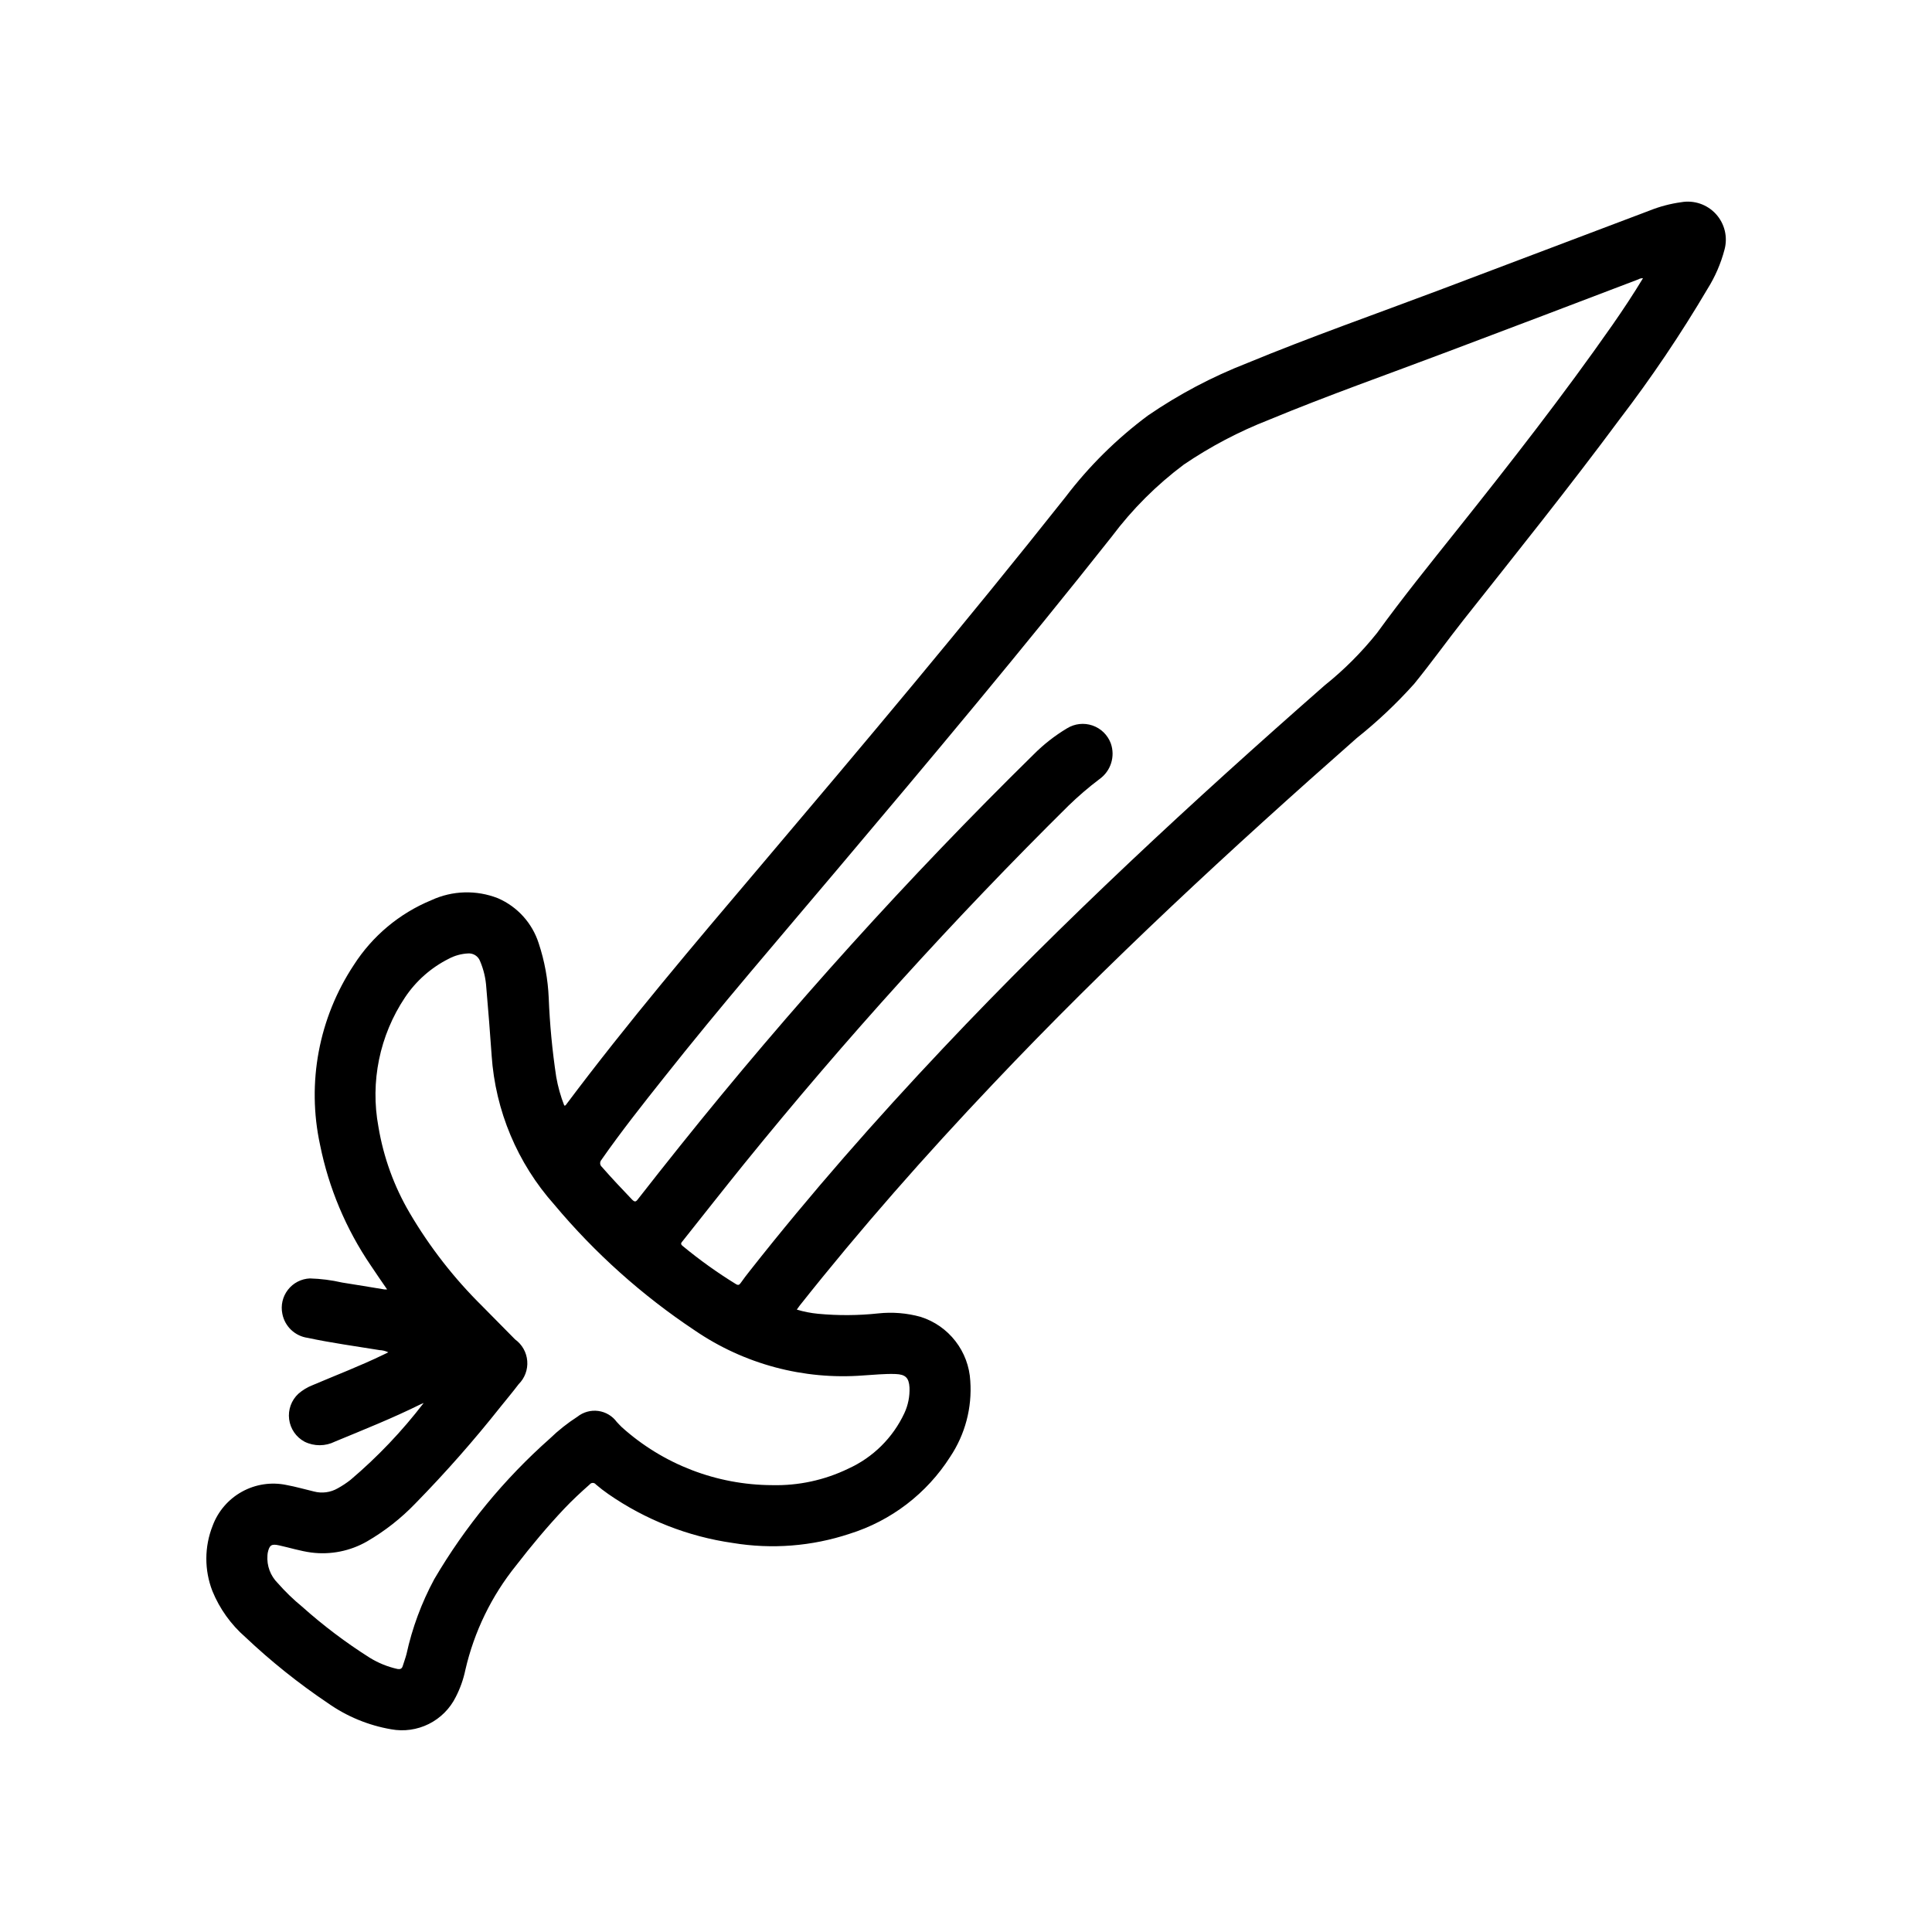 <?xml version="1.0" encoding="UTF-8"?>
<!-- Uploaded to: SVG Repo, www.svgrepo.com, Generator: SVG Repo Mixer Tools -->
<svg fill="#000000" width="800px" height="800px" version="1.1" viewBox="144 144 512 512" xmlns="http://www.w3.org/2000/svg">
 <path d="m200.29 565.65c1.918 4.691 4.906 8.863 8.723 12.195 6.793 6.422 14.109 12.273 21.867 17.492 5.004 3.531 10.73 5.902 16.77 6.941 3.394 0.629 6.906 0.133 9.996-1.41 3.09-1.543 5.594-4.051 7.133-7.144 1.168-2.262 2.023-4.672 2.543-7.164 2.328-10.141 6.934-19.621 13.469-27.719 4.016-5.195 8.219-10.234 12.723-15.004 2.141-2.266 4.426-4.383 6.762-6.445 0.195-0.258 0.496-0.406 0.816-0.406 0.32 0 0.625 0.148 0.82 0.406 1.055 0.906 2.16 1.758 3.305 2.551 9.832 6.824 21.121 11.262 32.969 12.957 10.363 1.715 20.984 0.883 30.953-2.426 11.031-3.441 20.484-10.68 26.688-20.43 3.945-5.918 5.812-12.977 5.312-20.074-0.207-3.832-1.578-7.516-3.934-10.551-2.352-3.039-5.574-5.285-9.238-6.441-3.641-1.008-7.441-1.316-11.199-0.914-5.305 0.57-10.656 0.602-15.965 0.102-1.914-0.18-3.805-0.551-5.644-1.109 0.332-0.441 0.566-0.789 0.789-1.086 16.129-20.355 33.289-39.816 51.168-58.664 30.535-32.273 63.102-62.34 96.402-91.676h-0.004c5.484-4.367 10.594-9.191 15.273-14.414 4.488-5.512 8.66-11.344 13.066-16.934 13.934-17.602 27.953-35.078 41.336-53.129 8.473-11.066 16.27-22.633 23.348-34.637 2.004-3.199 3.512-6.684 4.473-10.336 0.914-3.328 0.062-6.898-2.266-9.453-2.324-2.555-5.797-3.738-9.195-3.141-2.887 0.395-5.715 1.145-8.418 2.227-18.566 7.008-37.137 14.027-55.703 21.066-17.004 6.406-34.164 12.422-50.965 19.363h0.004c-9.246 3.602-18.047 8.254-26.23 13.863-8.277 6.148-15.645 13.434-21.883 21.641-26.27 33.164-53.531 65.535-80.871 97.809-17.547 20.695-35.117 41.383-51.406 63.117-0.109 0.148-0.188 0.371-0.543 0.301h0.004c-0.961-2.453-1.676-5-2.129-7.598-1.047-6.93-1.711-13.91-1.988-20.914-0.207-4.918-1.098-9.781-2.648-14.453-1.703-5.356-5.637-9.715-10.789-11.957-5.715-2.254-12.102-2.07-17.676 0.512-8.445 3.484-15.617 9.48-20.543 17.176-9.281 14.031-12.504 31.211-8.945 47.648 2.301 11.441 6.867 22.305 13.43 31.953 1.387 2.117 2.852 4.188 4.344 6.375l0.004 0.004c-0.227 0.016-0.453 0.016-0.68 0-3.762-0.605-7.512-1.258-11.273-1.836h0.004c-2.797-0.641-5.652-1.004-8.52-1.086-2.289 0.098-4.418 1.199-5.82 3.008-1.406 1.809-1.945 4.141-1.477 6.383 0.648 3.336 3.348 5.891 6.715 6.359 6.297 1.348 12.66 2.203 19.004 3.242v0.004c0.816 0.027 1.621 0.227 2.359 0.582l-1.34 0.652c-6.125 2.969-12.477 5.391-18.727 8.055-1.375 0.535-2.648 1.305-3.762 2.273-1.867 1.73-2.781 4.254-2.453 6.777 0.324 2.523 1.848 4.734 4.09 5.938 2.547 1.254 5.535 1.238 8.07-0.039 7.598-3.148 15.25-6.195 22.633-9.855 0.277-0.133 0.574-0.25 0.867-0.371h-0.004c-5.719 7.465-12.223 14.297-19.395 20.379-1.066 0.836-2.199 1.586-3.387 2.238-1.906 1.098-4.168 1.402-6.297 0.84-2.434-0.574-4.824-1.273-7.289-1.723-4.016-0.84-8.203-0.207-11.793 1.781-3.594 1.984-6.352 5.195-7.777 9.043-2.195 5.547-2.215 11.723-0.055 17.285zm103.12-114.32c5.211-7.461 10.863-14.602 16.531-21.734 14.957-18.895 30.699-37.086 46.191-55.465 24.52-29.031 48.941-58.145 72.516-87.953v-0.004c5.422-7.231 11.848-13.648 19.082-19.059 7.055-4.785 14.621-8.766 22.562-11.863 15.656-6.496 31.645-12.105 47.508-18.105 16.793-6.328 33.586-12.699 50.383-19.113 0.371-0.219 0.797-0.32 1.227-0.297-2.574 4.242-5.273 8.336-8.086 12.367-13.012 18.625-26.992 36.52-41.148 54.27-7.211 9.047-14.477 18.035-21.254 27.379-4.098 5.125-8.75 9.781-13.875 13.879-34.969 30.699-69.156 62.277-101.12 96.164-17.879 18.941-35.062 38.484-51.168 58.93-0.844 1.051-1.66 2.129-2.441 3.242-0.355 0.504-0.637 0.723-1.273 0.34-4.957-3.047-9.691-6.438-14.172-10.148-0.66-0.543-0.285-0.867 0.055-1.289 5.406-6.801 10.777-13.633 16.238-20.395l0.004-0.004c26.914-33.211 55.629-64.918 86.016-94.984 2.59-2.512 5.332-4.863 8.211-7.035 2.988-2.137 4.199-5.988 2.977-9.449-0.828-2.231-2.613-3.973-4.863-4.742-2.25-0.773-4.727-0.492-6.75 0.762-3.238 1.941-6.227 4.281-8.887 6.965-33.25 32.688-64.531 67.324-93.676 103.72-3.738 4.664-7.445 9.359-11.133 14.082-0.582 0.789-0.875 0.789-1.574 0.094-2.715-2.852-5.422-5.699-8.004-8.66v0.004c-0.27-0.238-0.43-0.578-0.441-0.938-0.008-0.359 0.129-0.707 0.387-0.961zm-88.445 104.12c0.434-2 1-2.363 3.016-1.906 2.832 0.621 5.613 1.504 8.5 1.891h0.004c5.121 0.66 10.32-0.379 14.797-2.953 4.723-2.742 9.035-6.133 12.816-10.07 7.973-8.145 15.512-16.703 22.586-25.637 1.574-1.961 3.242-3.938 4.762-5.953 1.629-1.613 2.461-3.859 2.281-6.141-0.176-2.285-1.352-4.375-3.211-5.715-2.883-2.914-5.769-5.824-8.66-8.77h0.004c-7.484-7.371-13.969-15.691-19.289-24.75-4.137-7.035-6.941-14.773-8.281-22.828-2.215-11.91 0.309-24.215 7.039-34.289 2.906-4.356 6.894-7.883 11.57-10.234 1.594-0.855 3.359-1.34 5.164-1.426 1.375-0.094 2.652 0.723 3.148 2.008 0.953 2.227 1.516 4.602 1.664 7.023 0.523 6 0.996 12.004 1.418 18.012h-0.004c0.992 14.641 6.828 28.539 16.586 39.5 10.75 12.848 23.293 24.082 37.242 33.355 13.082 8.945 28.828 13.156 44.629 11.941 2.867-0.164 5.715-0.488 8.598-0.379 2.598 0.102 3.535 0.977 3.684 3.566 0.098 2.344-0.367 4.676-1.355 6.801-3.047 6.531-8.332 11.758-14.902 14.73-6.269 3.027-13.168 4.519-20.129 4.352-14.734-0.051-28.938-5.527-39.887-15.391-0.457-0.41-0.836-0.906-1.281-1.332v0.004c-1.172-1.609-2.949-2.672-4.922-2.941-1.973-0.266-3.969 0.285-5.527 1.523-2.617 1.688-5.066 3.625-7.305 5.793-12.109 10.73-22.449 23.309-30.637 37.266-3.367 6.246-5.844 12.93-7.359 19.863-0.277 1.062-0.668 2.102-0.992 3.148-0.219 0.715-0.637 0.906-1.395 0.789v-0.004c-2.606-0.578-5.098-1.59-7.367-2.992-6.332-4.008-12.324-8.531-17.91-13.523-2.312-1.898-4.469-3.984-6.445-6.234-1.949-1.934-2.949-4.629-2.734-7.367 0.031-0.246 0.031-0.496 0.086-0.73z"/>
</svg>